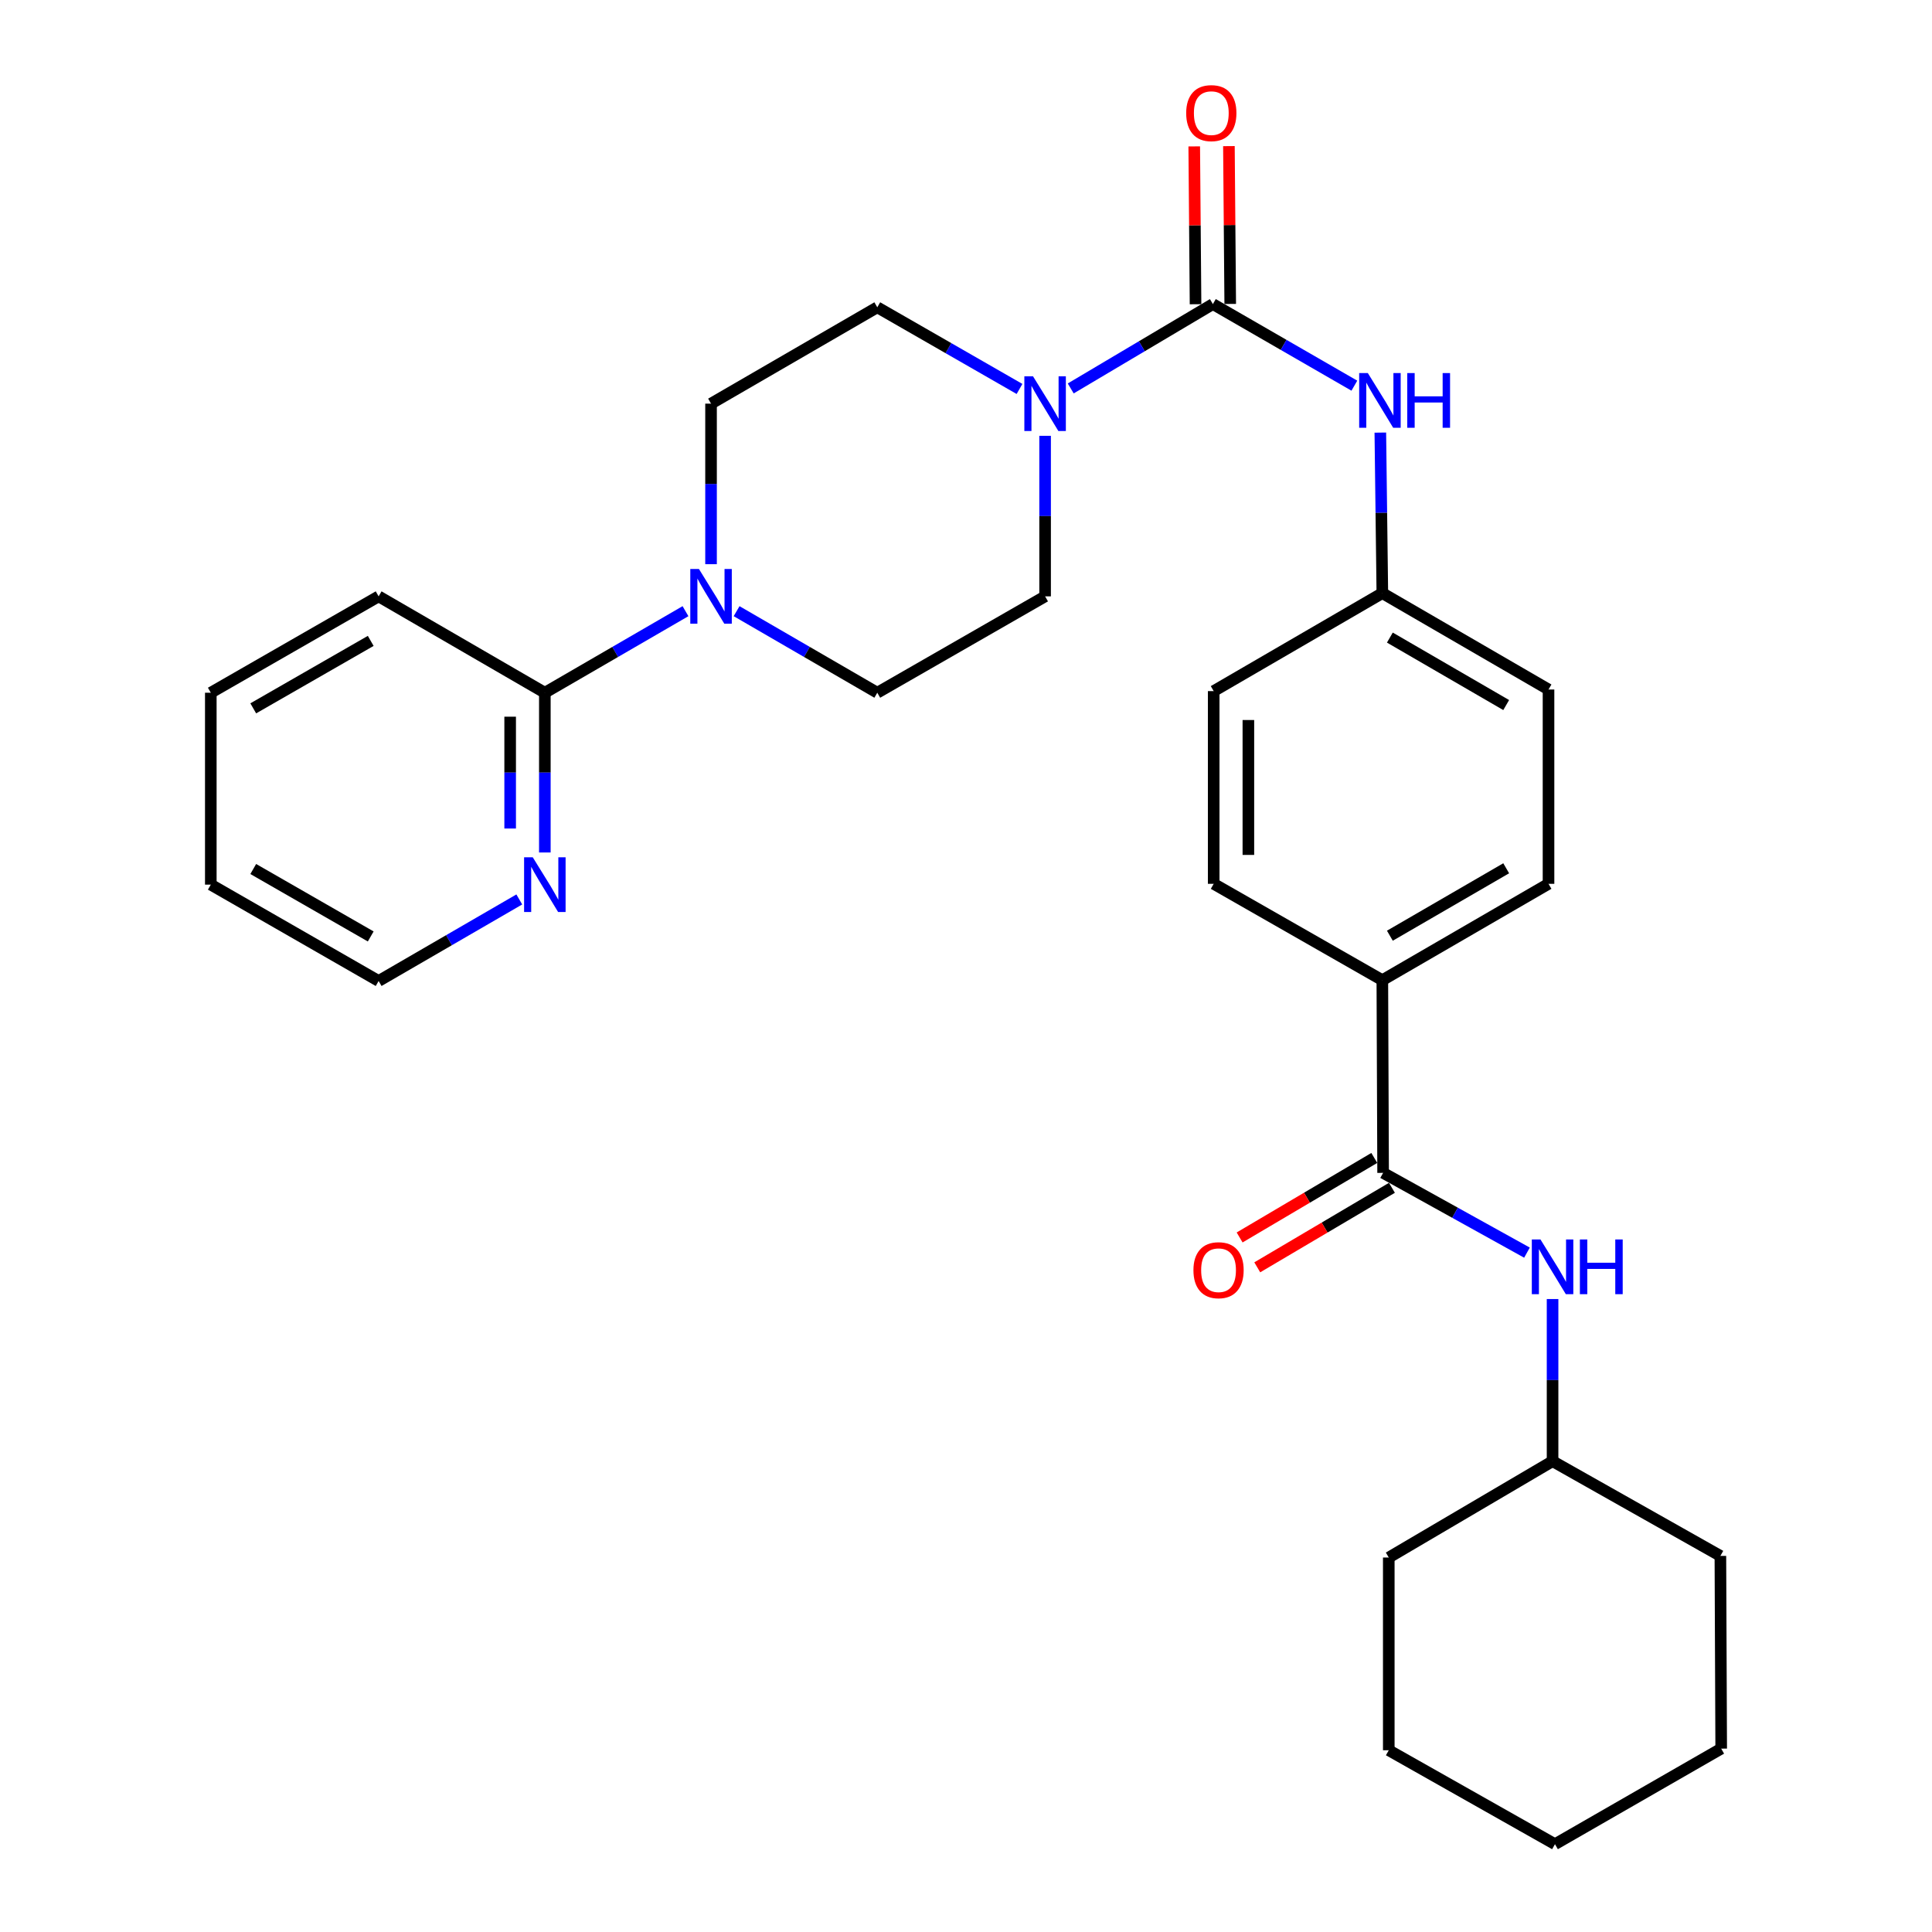 <?xml version='1.0' encoding='iso-8859-1'?>
<svg version='1.1' baseProfile='full'
              xmlns='http://www.w3.org/2000/svg'
                      xmlns:rdkit='http://www.rdkit.org/xml'
                      xmlns:xlink='http://www.w3.org/1999/xlink'
                  xml:space='preserve'
width='1000px' height='1000px' viewBox='0 0 1000 1000'>
<!-- END OF HEADER -->
<rect style='opacity:1.0;fill:#FFFFFF;stroke:none' width='1000' height='1000' x='0' y='0'> </rect>
<path class='bond-0' d='M 627.786,157.391 L 590.997,179.223' style='fill:none;fill-rule:evenodd;stroke:#000000;stroke-width:6px;stroke-linecap:butt;stroke-linejoin:miter;stroke-opacity:1' />
<path class='bond-0' d='M 590.997,179.223 L 554.207,201.055' style='fill:none;fill-rule:evenodd;stroke:#0000FF;stroke-width:6px;stroke-linecap:butt;stroke-linejoin:miter;stroke-opacity:1' />
<path class='bond-3' d='M 627.786,157.391 L 664.4,178.509' style='fill:none;fill-rule:evenodd;stroke:#000000;stroke-width:6px;stroke-linecap:butt;stroke-linejoin:miter;stroke-opacity:1' />
<path class='bond-3' d='M 664.4,178.509 L 701.014,199.627' style='fill:none;fill-rule:evenodd;stroke:#0000FF;stroke-width:6px;stroke-linecap:butt;stroke-linejoin:miter;stroke-opacity:1' />
<path class='bond-8' d='M 636.762,157.317 L 636.424,116.473' style='fill:none;fill-rule:evenodd;stroke:#000000;stroke-width:6px;stroke-linecap:butt;stroke-linejoin:miter;stroke-opacity:1' />
<path class='bond-8' d='M 636.424,116.473 L 636.086,75.629' style='fill:none;fill-rule:evenodd;stroke:#FF0000;stroke-width:6px;stroke-linecap:butt;stroke-linejoin:miter;stroke-opacity:1' />
<path class='bond-8' d='M 618.809,157.465 L 618.472,116.621' style='fill:none;fill-rule:evenodd;stroke:#000000;stroke-width:6px;stroke-linecap:butt;stroke-linejoin:miter;stroke-opacity:1' />
<path class='bond-8' d='M 618.472,116.621 L 618.134,75.777' style='fill:none;fill-rule:evenodd;stroke:#FF0000;stroke-width:6px;stroke-linecap:butt;stroke-linejoin:miter;stroke-opacity:1' />
<path class='bond-9' d='M 527.699,201.323 L 490.89,180.19' style='fill:none;fill-rule:evenodd;stroke:#0000FF;stroke-width:6px;stroke-linecap:butt;stroke-linejoin:miter;stroke-opacity:1' />
<path class='bond-9' d='M 490.89,180.19 L 454.08,159.057' style='fill:none;fill-rule:evenodd;stroke:#000000;stroke-width:6px;stroke-linecap:butt;stroke-linejoin:miter;stroke-opacity:1' />
<path class='bond-10' d='M 540.943,225.58 L 540.943,267.128' style='fill:none;fill-rule:evenodd;stroke:#0000FF;stroke-width:6px;stroke-linecap:butt;stroke-linejoin:miter;stroke-opacity:1' />
<path class='bond-10' d='M 540.943,267.128 L 540.943,308.675' style='fill:none;fill-rule:evenodd;stroke:#000000;stroke-width:6px;stroke-linecap:butt;stroke-linejoin:miter;stroke-opacity:1' />
<path class='bond-1' d='M 381.262,316.343 L 417.671,337.449' style='fill:none;fill-rule:evenodd;stroke:#0000FF;stroke-width:6px;stroke-linecap:butt;stroke-linejoin:miter;stroke-opacity:1' />
<path class='bond-1' d='M 417.671,337.449 L 454.08,358.555' style='fill:none;fill-rule:evenodd;stroke:#000000;stroke-width:6px;stroke-linecap:butt;stroke-linejoin:miter;stroke-opacity:1' />
<path class='bond-4' d='M 354.809,316.344 L 318.41,337.45' style='fill:none;fill-rule:evenodd;stroke:#0000FF;stroke-width:6px;stroke-linecap:butt;stroke-linejoin:miter;stroke-opacity:1' />
<path class='bond-4' d='M 318.41,337.45 L 282.01,358.555' style='fill:none;fill-rule:evenodd;stroke:#000000;stroke-width:6px;stroke-linecap:butt;stroke-linejoin:miter;stroke-opacity:1' />
<path class='bond-29' d='M 368.035,292.022 L 368.035,250.474' style='fill:none;fill-rule:evenodd;stroke:#0000FF;stroke-width:6px;stroke-linecap:butt;stroke-linejoin:miter;stroke-opacity:1' />
<path class='bond-29' d='M 368.035,250.474 L 368.035,208.926' style='fill:none;fill-rule:evenodd;stroke:#000000;stroke-width:6px;stroke-linecap:butt;stroke-linejoin:miter;stroke-opacity:1' />
<path class='bond-2' d='M 715.895,607.075 L 715.496,507.336' style='fill:none;fill-rule:evenodd;stroke:#000000;stroke-width:6px;stroke-linecap:butt;stroke-linejoin:miter;stroke-opacity:1' />
<path class='bond-5' d='M 715.895,607.075 L 753.127,627.718' style='fill:none;fill-rule:evenodd;stroke:#000000;stroke-width:6px;stroke-linecap:butt;stroke-linejoin:miter;stroke-opacity:1' />
<path class='bond-5' d='M 753.127,627.718 L 790.358,648.362' style='fill:none;fill-rule:evenodd;stroke:#0000FF;stroke-width:6px;stroke-linecap:butt;stroke-linejoin:miter;stroke-opacity:1' />
<path class='bond-13' d='M 711.331,599.345 L 676.479,619.926' style='fill:none;fill-rule:evenodd;stroke:#000000;stroke-width:6px;stroke-linecap:butt;stroke-linejoin:miter;stroke-opacity:1' />
<path class='bond-13' d='M 676.479,619.926 L 641.627,640.507' style='fill:none;fill-rule:evenodd;stroke:#FF0000;stroke-width:6px;stroke-linecap:butt;stroke-linejoin:miter;stroke-opacity:1' />
<path class='bond-13' d='M 720.459,614.804 L 685.607,635.385' style='fill:none;fill-rule:evenodd;stroke:#000000;stroke-width:6px;stroke-linecap:butt;stroke-linejoin:miter;stroke-opacity:1' />
<path class='bond-13' d='M 685.607,635.385 L 650.755,655.965' style='fill:none;fill-rule:evenodd;stroke:#FF0000;stroke-width:6px;stroke-linecap:butt;stroke-linejoin:miter;stroke-opacity:1' />
<path class='bond-14' d='M 714.458,223.914 L 714.977,265.457' style='fill:none;fill-rule:evenodd;stroke:#0000FF;stroke-width:6px;stroke-linecap:butt;stroke-linejoin:miter;stroke-opacity:1' />
<path class='bond-14' d='M 714.977,265.457 L 715.496,307' style='fill:none;fill-rule:evenodd;stroke:#000000;stroke-width:6px;stroke-linecap:butt;stroke-linejoin:miter;stroke-opacity:1' />
<path class='bond-7' d='M 282.01,358.555 L 282.01,399.898' style='fill:none;fill-rule:evenodd;stroke:#000000;stroke-width:6px;stroke-linecap:butt;stroke-linejoin:miter;stroke-opacity:1' />
<path class='bond-7' d='M 282.01,399.898 L 282.01,441.242' style='fill:none;fill-rule:evenodd;stroke:#0000FF;stroke-width:6px;stroke-linecap:butt;stroke-linejoin:miter;stroke-opacity:1' />
<path class='bond-7' d='M 264.057,370.958 L 264.057,399.898' style='fill:none;fill-rule:evenodd;stroke:#000000;stroke-width:6px;stroke-linecap:butt;stroke-linejoin:miter;stroke-opacity:1' />
<path class='bond-7' d='M 264.057,399.898 L 264.057,428.839' style='fill:none;fill-rule:evenodd;stroke:#0000FF;stroke-width:6px;stroke-linecap:butt;stroke-linejoin:miter;stroke-opacity:1' />
<path class='bond-20' d='M 282.01,358.555 L 195.976,308.675' style='fill:none;fill-rule:evenodd;stroke:#000000;stroke-width:6px;stroke-linecap:butt;stroke-linejoin:miter;stroke-opacity:1' />
<path class='bond-17' d='M 803.606,672.382 L 803.606,714.343' style='fill:none;fill-rule:evenodd;stroke:#0000FF;stroke-width:6px;stroke-linecap:butt;stroke-linejoin:miter;stroke-opacity:1' />
<path class='bond-17' d='M 803.606,714.343 L 803.606,756.304' style='fill:none;fill-rule:evenodd;stroke:#000000;stroke-width:6px;stroke-linecap:butt;stroke-linejoin:miter;stroke-opacity:1' />
<path class='bond-6' d='M 715.496,507.336 L 801.511,457.466' style='fill:none;fill-rule:evenodd;stroke:#000000;stroke-width:6px;stroke-linecap:butt;stroke-linejoin:miter;stroke-opacity:1' />
<path class='bond-6' d='M 719.394,484.324 L 779.604,449.415' style='fill:none;fill-rule:evenodd;stroke:#000000;stroke-width:6px;stroke-linecap:butt;stroke-linejoin:miter;stroke-opacity:1' />
<path class='bond-30' d='M 715.496,507.336 L 628.205,457.466' style='fill:none;fill-rule:evenodd;stroke:#000000;stroke-width:6px;stroke-linecap:butt;stroke-linejoin:miter;stroke-opacity:1' />
<path class='bond-21' d='M 268.784,465.551 L 232.38,486.653' style='fill:none;fill-rule:evenodd;stroke:#0000FF;stroke-width:6px;stroke-linecap:butt;stroke-linejoin:miter;stroke-opacity:1' />
<path class='bond-21' d='M 232.38,486.653 L 195.976,507.755' style='fill:none;fill-rule:evenodd;stroke:#000000;stroke-width:6px;stroke-linecap:butt;stroke-linejoin:miter;stroke-opacity:1' />
<path class='bond-11' d='M 454.08,159.057 L 368.035,208.926' style='fill:none;fill-rule:evenodd;stroke:#000000;stroke-width:6px;stroke-linecap:butt;stroke-linejoin:miter;stroke-opacity:1' />
<path class='bond-12' d='M 540.943,308.675 L 454.08,358.555' style='fill:none;fill-rule:evenodd;stroke:#000000;stroke-width:6px;stroke-linecap:butt;stroke-linejoin:miter;stroke-opacity:1' />
<path class='bond-18' d='M 715.496,307 L 628.205,357.717' style='fill:none;fill-rule:evenodd;stroke:#000000;stroke-width:6px;stroke-linecap:butt;stroke-linejoin:miter;stroke-opacity:1' />
<path class='bond-19' d='M 715.496,307 L 801.511,356.889' style='fill:none;fill-rule:evenodd;stroke:#000000;stroke-width:6px;stroke-linecap:butt;stroke-linejoin:miter;stroke-opacity:1' />
<path class='bond-19' d='M 719.391,330.013 L 779.601,364.936' style='fill:none;fill-rule:evenodd;stroke:#000000;stroke-width:6px;stroke-linecap:butt;stroke-linejoin:miter;stroke-opacity:1' />
<path class='bond-15' d='M 801.511,457.466 L 801.511,356.889' style='fill:none;fill-rule:evenodd;stroke:#000000;stroke-width:6px;stroke-linecap:butt;stroke-linejoin:miter;stroke-opacity:1' />
<path class='bond-16' d='M 628.205,457.466 L 628.205,357.717' style='fill:none;fill-rule:evenodd;stroke:#000000;stroke-width:6px;stroke-linecap:butt;stroke-linejoin:miter;stroke-opacity:1' />
<path class='bond-16' d='M 646.158,442.504 L 646.158,372.679' style='fill:none;fill-rule:evenodd;stroke:#000000;stroke-width:6px;stroke-linecap:butt;stroke-linejoin:miter;stroke-opacity:1' />
<path class='bond-22' d='M 803.606,756.304 L 890.468,805.336' style='fill:none;fill-rule:evenodd;stroke:#000000;stroke-width:6px;stroke-linecap:butt;stroke-linejoin:miter;stroke-opacity:1' />
<path class='bond-23' d='M 803.606,756.304 L 718.827,806.174' style='fill:none;fill-rule:evenodd;stroke:#000000;stroke-width:6px;stroke-linecap:butt;stroke-linejoin:miter;stroke-opacity:1' />
<path class='bond-24' d='M 195.976,308.675 L 109.113,358.555' style='fill:none;fill-rule:evenodd;stroke:#000000;stroke-width:6px;stroke-linecap:butt;stroke-linejoin:miter;stroke-opacity:1' />
<path class='bond-24' d='M 191.886,331.726 L 131.082,366.642' style='fill:none;fill-rule:evenodd;stroke:#000000;stroke-width:6px;stroke-linecap:butt;stroke-linejoin:miter;stroke-opacity:1' />
<path class='bond-31' d='M 195.976,507.755 L 109.113,457.885' style='fill:none;fill-rule:evenodd;stroke:#000000;stroke-width:6px;stroke-linecap:butt;stroke-linejoin:miter;stroke-opacity:1' />
<path class='bond-31' d='M 191.885,484.705 L 131.081,449.796' style='fill:none;fill-rule:evenodd;stroke:#000000;stroke-width:6px;stroke-linecap:butt;stroke-linejoin:miter;stroke-opacity:1' />
<path class='bond-27' d='M 890.468,805.336 L 890.887,905.085' style='fill:none;fill-rule:evenodd;stroke:#000000;stroke-width:6px;stroke-linecap:butt;stroke-linejoin:miter;stroke-opacity:1' />
<path class='bond-26' d='M 718.827,806.174 L 718.827,905.923' style='fill:none;fill-rule:evenodd;stroke:#000000;stroke-width:6px;stroke-linecap:butt;stroke-linejoin:miter;stroke-opacity:1' />
<path class='bond-25' d='M 109.113,358.555 L 109.113,457.885' style='fill:none;fill-rule:evenodd;stroke:#000000;stroke-width:6px;stroke-linecap:butt;stroke-linejoin:miter;stroke-opacity:1' />
<path class='bond-28' d='M 718.827,905.923 L 804.852,954.545' style='fill:none;fill-rule:evenodd;stroke:#000000;stroke-width:6px;stroke-linecap:butt;stroke-linejoin:miter;stroke-opacity:1' />
<path class='bond-32' d='M 890.887,905.085 L 804.852,954.545' style='fill:none;fill-rule:evenodd;stroke:#000000;stroke-width:6px;stroke-linecap:butt;stroke-linejoin:miter;stroke-opacity:1' />
<path  class='atom-1' d='M 534.683 194.766
L 543.963 209.766
Q 544.883 211.246, 546.363 213.926
Q 547.843 216.606, 547.923 216.766
L 547.923 194.766
L 551.683 194.766
L 551.683 223.086
L 547.803 223.086
L 537.843 206.686
Q 536.683 204.766, 535.443 202.566
Q 534.243 200.366, 533.883 199.686
L 533.883 223.086
L 530.203 223.086
L 530.203 194.766
L 534.683 194.766
' fill='#0000FF'/>
<path  class='atom-2' d='M 361.775 294.515
L 371.055 309.515
Q 371.975 310.995, 373.455 313.675
Q 374.935 316.355, 375.015 316.515
L 375.015 294.515
L 378.775 294.515
L 378.775 322.835
L 374.895 322.835
L 364.935 306.435
Q 363.775 304.515, 362.535 302.315
Q 361.335 300.115, 360.975 299.435
L 360.975 322.835
L 357.295 322.835
L 357.295 294.515
L 361.775 294.515
' fill='#0000FF'/>
<path  class='atom-4' d='M 707.989 193.101
L 717.269 208.101
Q 718.189 209.581, 719.669 212.261
Q 721.149 214.941, 721.229 215.101
L 721.229 193.101
L 724.989 193.101
L 724.989 221.421
L 721.109 221.421
L 711.149 205.021
Q 709.989 203.101, 708.749 200.901
Q 707.549 198.701, 707.189 198.021
L 707.189 221.421
L 703.509 221.421
L 703.509 193.101
L 707.989 193.101
' fill='#0000FF'/>
<path  class='atom-4' d='M 728.389 193.101
L 732.229 193.101
L 732.229 205.141
L 746.709 205.141
L 746.709 193.101
L 750.549 193.101
L 750.549 221.421
L 746.709 221.421
L 746.709 208.341
L 732.229 208.341
L 732.229 221.421
L 728.389 221.421
L 728.389 193.101
' fill='#0000FF'/>
<path  class='atom-6' d='M 797.346 641.547
L 806.626 656.547
Q 807.546 658.027, 809.026 660.707
Q 810.506 663.387, 810.586 663.547
L 810.586 641.547
L 814.346 641.547
L 814.346 669.867
L 810.466 669.867
L 800.506 653.467
Q 799.346 651.547, 798.106 649.347
Q 796.906 647.147, 796.546 646.467
L 796.546 669.867
L 792.866 669.867
L 792.866 641.547
L 797.346 641.547
' fill='#0000FF'/>
<path  class='atom-6' d='M 817.746 641.547
L 821.586 641.547
L 821.586 653.587
L 836.066 653.587
L 836.066 641.547
L 839.906 641.547
L 839.906 669.867
L 836.066 669.867
L 836.066 656.787
L 821.586 656.787
L 821.586 669.867
L 817.746 669.867
L 817.746 641.547
' fill='#0000FF'/>
<path  class='atom-8' d='M 275.75 443.725
L 285.03 458.725
Q 285.95 460.205, 287.43 462.885
Q 288.91 465.565, 288.99 465.725
L 288.99 443.725
L 292.75 443.725
L 292.75 472.045
L 288.87 472.045
L 278.91 455.645
Q 277.75 453.725, 276.51 451.525
Q 275.31 449.325, 274.95 448.645
L 274.95 472.045
L 271.27 472.045
L 271.27 443.725
L 275.75 443.725
' fill='#0000FF'/>
<path  class='atom-9' d='M 613.968 58.55
Q 613.968 51.75, 617.328 47.95
Q 620.688 44.15, 626.968 44.15
Q 633.248 44.15, 636.608 47.95
Q 639.968 51.75, 639.968 58.55
Q 639.968 65.43, 636.568 69.35
Q 633.168 73.23, 626.968 73.23
Q 620.728 73.23, 617.328 69.35
Q 613.968 65.47, 613.968 58.55
M 626.968 70.03
Q 631.288 70.03, 633.608 67.15
Q 635.968 64.23, 635.968 58.55
Q 635.968 52.99, 633.608 50.19
Q 631.288 47.35, 626.968 47.35
Q 622.648 47.35, 620.288 50.15
Q 617.968 52.95, 617.968 58.55
Q 617.968 64.27, 620.288 67.15
Q 622.648 70.03, 626.968 70.03
' fill='#FF0000'/>
<path  class='atom-14' d='M 617.718 657.453
Q 617.718 650.653, 621.078 646.853
Q 624.438 643.053, 630.718 643.053
Q 636.998 643.053, 640.358 646.853
Q 643.718 650.653, 643.718 657.453
Q 643.718 664.333, 640.318 668.253
Q 636.918 672.133, 630.718 672.133
Q 624.478 672.133, 621.078 668.253
Q 617.718 664.373, 617.718 657.453
M 630.718 668.933
Q 635.038 668.933, 637.358 666.053
Q 639.718 663.133, 639.718 657.453
Q 639.718 651.893, 637.358 649.093
Q 635.038 646.253, 630.718 646.253
Q 626.398 646.253, 624.038 649.053
Q 621.718 651.853, 621.718 657.453
Q 621.718 663.173, 624.038 666.053
Q 626.398 668.933, 630.718 668.933
' fill='#FF0000'/>
</svg>
